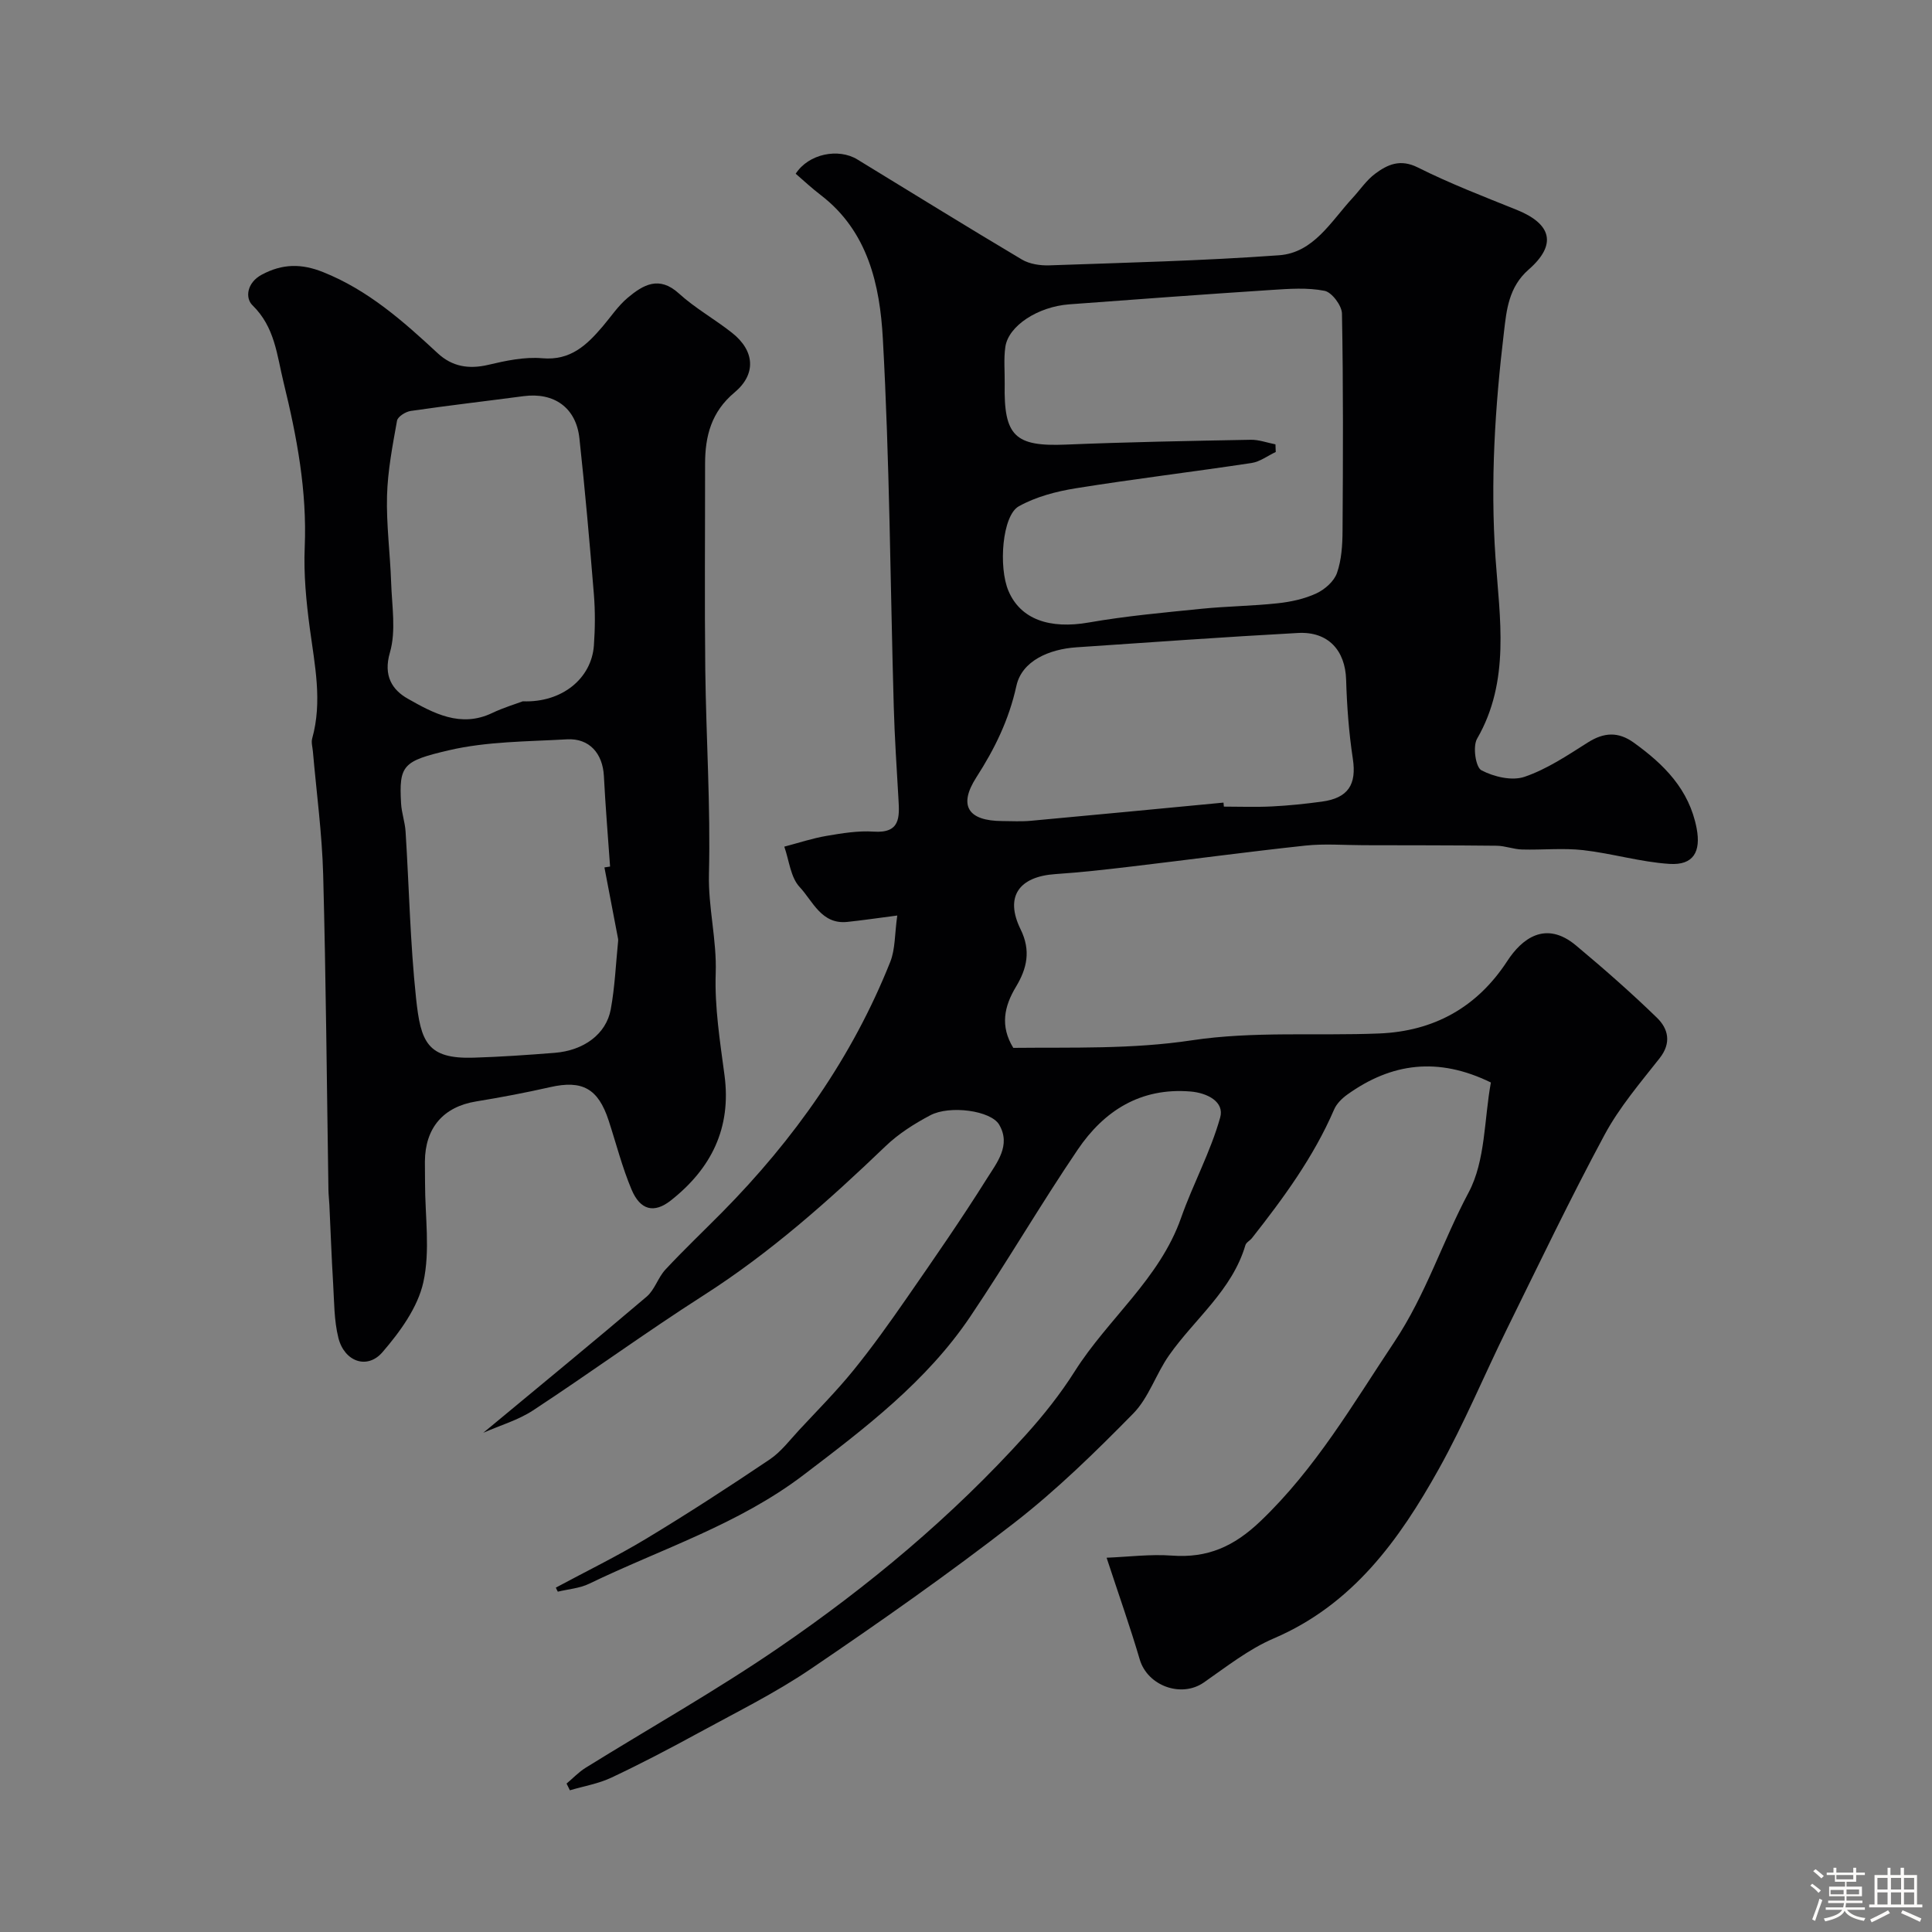 <svg enable-background="new 0 0 400 400" viewBox="0 0 400 400" xmlns="http://www.w3.org/2000/svg"><rect x="0" y="0" width="400" height="400" fill="#808080" stroke="none"/><path d="m374.8 390.4.4-.4c.7.5 1.3 1 1.8 1.4l-.5.5c-.5-.6-1.1-1.1-1.7-1.5zm1 7.3-.6-.3c.5-1.4 1.1-2.8 1.5-4.3.2.1.4.2.6.3-.5 1.3-1 2.8-1.5 4.3zm-.4-10.3.5-.4c.4.3 1 .8 1.7 1.4l-.5.5c-.5-.5-1.1-1-1.7-1.5zm2.5.3h1.7v-1h.6v1h3.5v-1h.6v1h1.8v.5h-1.8v1.4h-2v1h3.2v2h-3.2v.9h3.3v.5h-3.4c0 .3-.1.6-.1.9h4v.5h-3.7c.7.9 1.9 1.5 3.8 1.7-.1.2-.2.4-.3.6-2.1-.4-3.5-1.1-4-2.1-.4 1-1.8 1.7-4 2.2-.1-.2-.2-.4-.3-.6 2.1-.4 3.4-1 3.8-1.8h-3.4v-.5h3.6c.1-.3.1-.6.2-.9h-3.3v-.5h3.4c0-.3 0-.6 0-.9h-3.2v-2h3.3v-1h-2.1v-1.4h-1.7v-.5zm1.1 3.5v1h2.7c0-.3 0-.4 0-.4 0-.1 0-.2 0-.2 0-.1 0-.2 0-.3h-2.7zm1.2-3v.9h3.5v-.9zm4.7 3h-2.6v.6.4h2.6z" fill="#fcfbfa"/><path d="m393.6 386.7h.6v1.5h2.7v6.1h1.1v.6h-11v-.6h1.1v-6.1h2.7v-1.5h.6v1.5h2.1v-1.5zm-2.7 8.8.4.6c-1.2.6-2.5 1.3-3.8 1.9-.1-.2-.2-.4-.3-.6 1.2-.6 2.5-1.2 3.7-1.9zm-2.2-6.7v2.4h2.1v-2.4zm0 3v2.5h2.1v-2.5zm2.8-3v2.4h2.1v-2.4zm0 3v2.5h2.1v-2.5zm6 6.1c-1.4-.7-2.7-1.3-3.9-1.8l.3-.6c1.5.6 2.7 1.2 3.9 1.7zm-1.2-9.1h-2.1v2.4h2.1zm-2.1 3v2.5h2.1v-2.5z" fill="#fcfbfa"/><g fill="#010103"><path d="m115.08 328.7c6.26-3.37 12.68-6.49 18.76-10.16 8.65-5.22 17.13-10.73 25.51-16.37 2.36-1.59 4.17-4.02 6.15-6.15 3.76-4.04 7.67-7.98 11.15-12.26 3.91-4.81 7.52-9.88 11.05-14.97 5.67-8.18 11.35-16.36 16.63-24.78 2.04-3.25 5.05-6.9 2.53-11.17-1.72-2.91-10.22-4.07-14.26-1.93-3.29 1.74-6.56 3.81-9.24 6.38-11.76 11.28-23.87 22.06-37.68 30.89-11.96 7.65-23.44 16.03-35.31 23.82-3.09 2.03-6.82 3.1-10.31 4.64 11.49-9.54 22.74-18.76 33.82-28.18 1.67-1.42 2.35-3.95 3.88-5.6 3.79-4.07 7.83-7.91 11.75-11.87 14.89-15.08 26.94-32.08 34.81-51.85 1.05-2.63.9-5.74 1.45-9.59-4.24.55-7.27 1-10.32 1.32-5.39.58-7.16-4.31-9.9-7.23-1.88-2.01-2.17-5.52-3.17-8.35 2.91-.76 5.8-1.73 8.75-2.23 3.22-.55 6.54-1.1 9.77-.88 5.49.37 5.34-2.96 5.12-6.68-.37-6.43-.8-12.86-.98-19.3-.72-25.38-.85-50.8-2.26-76.14-.61-10.99-3.05-22.17-12.85-29.67-1.85-1.41-3.55-3.01-5.19-4.42 2.69-4.17 8.87-5.34 12.76-2.96 11.35 6.92 22.64 13.93 34.07 20.72 1.58.94 3.77 1.27 5.65 1.21 15.87-.56 31.76-.94 47.6-2.09 7.17-.52 10.76-7.04 15.19-11.83 1.57-1.7 2.89-3.71 4.71-5.06 2.57-1.91 5.19-3.11 8.82-1.29 6.61 3.31 13.55 5.99 20.42 8.75 7.28 2.92 8.47 7.2 2.52 12.4-4.14 3.62-4.57 8.42-5.09 12.82-1.86 15.54-2.86 31.08-1.76 46.88.86 12.4 3.1 25.47-3.82 37.43-.92 1.59-.3 5.89.89 6.52 2.57 1.36 6.33 2.25 8.94 1.36 4.64-1.58 8.89-4.44 13.09-7.1 3.34-2.12 6.31-2.29 9.53.03 6.27 4.51 11.47 9.69 13.01 17.73.92 4.83-.64 7.7-5.64 7.37-5.99-.39-11.88-2.17-17.86-2.85-4.17-.47-8.44-.01-12.65-.13-1.76-.05-3.51-.76-5.26-.78-9.2-.1-18.39-.09-27.59-.11-4-.01-8.04-.34-11.99.08-12.04 1.29-24.05 2.92-36.08 4.34-5.21.62-10.44 1.21-15.67 1.56-7.6.51-10.54 4.69-7.23 11.43 2.18 4.43 1.32 8.12-.96 11.91-2.43 4.03-3.32 8.12-.55 12.64 12.25-.13 24.53.31 37-1.57 12.7-1.91 25.82-.89 38.75-1.41 11.33-.46 20.28-5.4 26.54-15.02 2.96-4.54 7.88-8.51 14.23-3.19 5.74 4.8 11.38 9.74 16.74 14.95 2.33 2.26 3.07 5.19.56 8.38-4.04 5.13-8.36 10.19-11.42 15.89-7.08 13.16-13.53 26.65-20.14 40.06-4.77 9.68-8.91 19.69-14.16 29.1-8.18 14.67-17.82 28.08-34.18 35.08-5.18 2.22-9.78 5.86-14.47 9.12-4.66 3.24-11.65.71-13.27-4.77-1.97-6.69-4.3-13.27-6.86-21.06 4.52-.18 9.06-.77 13.53-.44 7.37.54 12.82-1.87 18.31-7.11 11.43-10.91 19.11-24.19 27.73-37.13 6.56-9.84 9.97-20.8 15.38-30.94 3.51-6.57 3.21-15.16 4.61-22.77-10.96-5.36-20.59-4.04-29.7 2.48-1.12.8-2.25 1.91-2.77 3.14-4.23 9.8-10.46 18.29-17 26.6-.41.52-1.18.88-1.35 1.45-2.76 9.37-10.5 15.25-15.82 22.83-2.71 3.86-4.19 8.76-7.41 12.04-7.8 7.94-15.83 15.8-24.6 22.61-13.66 10.6-27.85 20.56-42.17 30.27-7.41 5.03-15.52 9.02-23.4 13.33-5.88 3.21-11.82 6.32-17.87 9.17-2.68 1.26-5.72 1.77-8.59 2.62-.23-.46-.46-.92-.69-1.39 1.31-1.09 2.5-2.37 3.93-3.26 13.3-8.26 26.98-15.96 39.88-24.79 18.67-12.77 36.02-27.25 51.23-44.1 3.72-4.12 7.22-8.53 10.18-13.21 6.89-10.9 17.57-19.13 22.01-31.77 2.47-7.02 6.11-13.66 8.1-20.79.89-3.2-2.6-5.08-6.19-5.37-10.32-.83-17.86 4-23.31 12.04-7.68 11.33-14.58 23.19-22.23 34.54-9.05 13.45-21.77 23.1-34.53 32.81-13.5 10.28-29.47 15.31-44.4 22.53-1.97.95-4.31 1.11-6.48 1.64-.16-.29-.29-.56-.41-.84zm148.99-236.7c.02.53.04 1.06.06 1.58-1.67.78-3.27 2.02-5.01 2.28-12.11 1.83-24.28 3.29-36.37 5.23-4.06.65-8.29 1.76-11.83 3.74-3.42 1.92-4.23 12.56-2.13 17.51 2.5 5.9 8.55 7.96 16.64 6.54 7.71-1.35 15.54-2.05 23.34-2.84 5.24-.53 10.54-.57 15.78-1.14 2.71-.29 5.52-.9 7.98-2.04 1.75-.81 3.68-2.5 4.28-4.24.95-2.72 1.13-5.8 1.15-8.73.1-14.99.16-29.98-.12-44.96-.03-1.67-2.1-4.43-3.61-4.72-3.54-.7-7.33-.42-10.99-.18-13.96.91-27.92 1.94-41.87 2.98-6.48.48-12.58 4.44-13.22 8.79-.37 2.52-.1 5.14-.14 7.71-.21 10.81 2.16 12.97 12.65 12.54 12.75-.53 25.52-.76 38.28-1 1.69-.03 3.41.61 5.13.95zm-10.76 74.17c.03.28.05.56.08.83 3.33 0 6.67.13 10-.04 3.43-.17 6.86-.53 10.27-.99 5.51-.74 7.23-3.58 6.43-8.87-.82-5.41-1.23-10.91-1.39-16.38-.18-6.05-3.71-10.01-9.95-9.67-15.31.83-30.6 1.94-45.9 2.97-5.62.38-11.27 2.79-12.41 7.96-1.56 7.09-4.49 13.04-8.31 18.98-3.77 5.87-1.68 9 5.36 9.03 2 .01 4.01.13 6-.06 13.27-1.21 26.54-2.5 39.82-3.76z"/><path d="m88 244.97c0 6.86 1.1 13.96-.35 20.5-1.16 5.23-4.83 10.27-8.46 14.48-3.16 3.67-7.89 1.97-9.13-2.95-.91-3.63-.86-7.51-1.09-11.29-.33-5.44-.52-10.89-.78-16.33-.05-.99-.17-1.98-.19-2.97-.34-21.77-.51-43.54-1.09-65.3-.23-8.53-1.39-17.04-2.13-25.55-.08-.89-.37-1.84-.15-2.65 2.15-7.68.53-15.22-.49-22.83-.74-5.55-1.29-11.21-1.05-16.79.49-11.66-1.62-22.85-4.37-34.08-1.4-5.72-1.79-11.47-6.46-16.02-1.51-1.47-1.2-4.65 1.95-6.33 4.29-2.29 8.22-2.31 12.69-.52 9.3 3.71 16.56 10.15 23.73 16.8 2.99 2.77 6.42 3.34 10.44 2.4 3.65-.86 7.52-1.69 11.19-1.37 5.88.52 9.23-2.74 12.52-6.59 1.7-2 3.19-4.26 5.18-5.93 3.19-2.67 6.49-4.64 10.61-.88 3.36 3.06 7.44 5.32 11.02 8.16 4.65 3.69 5.05 8.51.49 12.32-4.81 4.02-6.1 9.03-6.1 14.81.01 14.2-.12 28.41.04 42.6.17 14.1 1.11 28.22.76 42.3-.17 6.95 1.64 13.6 1.4 20.55-.24 7.01.89 14.1 1.82 21.1 1.46 10.94-2.74 19.33-11.11 25.93-3.46 2.73-6.33 2.04-8.14-2.27-1.94-4.61-3.18-9.52-4.74-14.29-2.17-6.63-5.46-8.41-12.1-6.9-5.07 1.15-10.19 2.12-15.33 2.96-6.77 1.1-10.57 5.45-10.61 12.47.02 1.46.03 2.96.03 4.46zm37.14-65.38 1.17-.18c-.44-6.24-.96-12.48-1.28-18.73-.24-4.68-3.01-7.87-7.64-7.61-8.19.47-16.57.42-24.47 2.27-9.5 2.22-10.34 3.07-9.88 11.03.11 1.94.81 3.85.93 5.79.73 11.51.95 23.06 2.17 34.51.96 9.03 2.28 12.61 11.92 12.31 5.59-.17 11.18-.56 16.76-1 6.03-.47 10.68-3.87 11.63-9 .86-4.67 1.05-9.45 1.53-14.19.02-.16 0-.33-.03-.5-.93-4.9-1.87-9.8-2.81-14.7zm-16.91-34.39c8.23.31 14.25-4.82 14.73-11.56.25-3.51.28-7.06 0-10.56-.88-10.79-1.83-21.58-3-32.35-.69-6.34-5.25-9.54-11.56-8.71-7.78 1.03-15.58 1.93-23.35 3.06-1.07.15-2.7 1.18-2.85 2.02-.92 5.14-1.93 10.34-2.07 15.54-.16 5.98.65 11.97.85 17.96.16 4.85 1.05 10.02-.25 14.49-1.43 4.88.53 7.78 3.72 9.58 5.27 2.98 10.9 6.07 17.43 2.96 2.42-1.15 5.04-1.93 6.35-2.43z"/></g></svg>